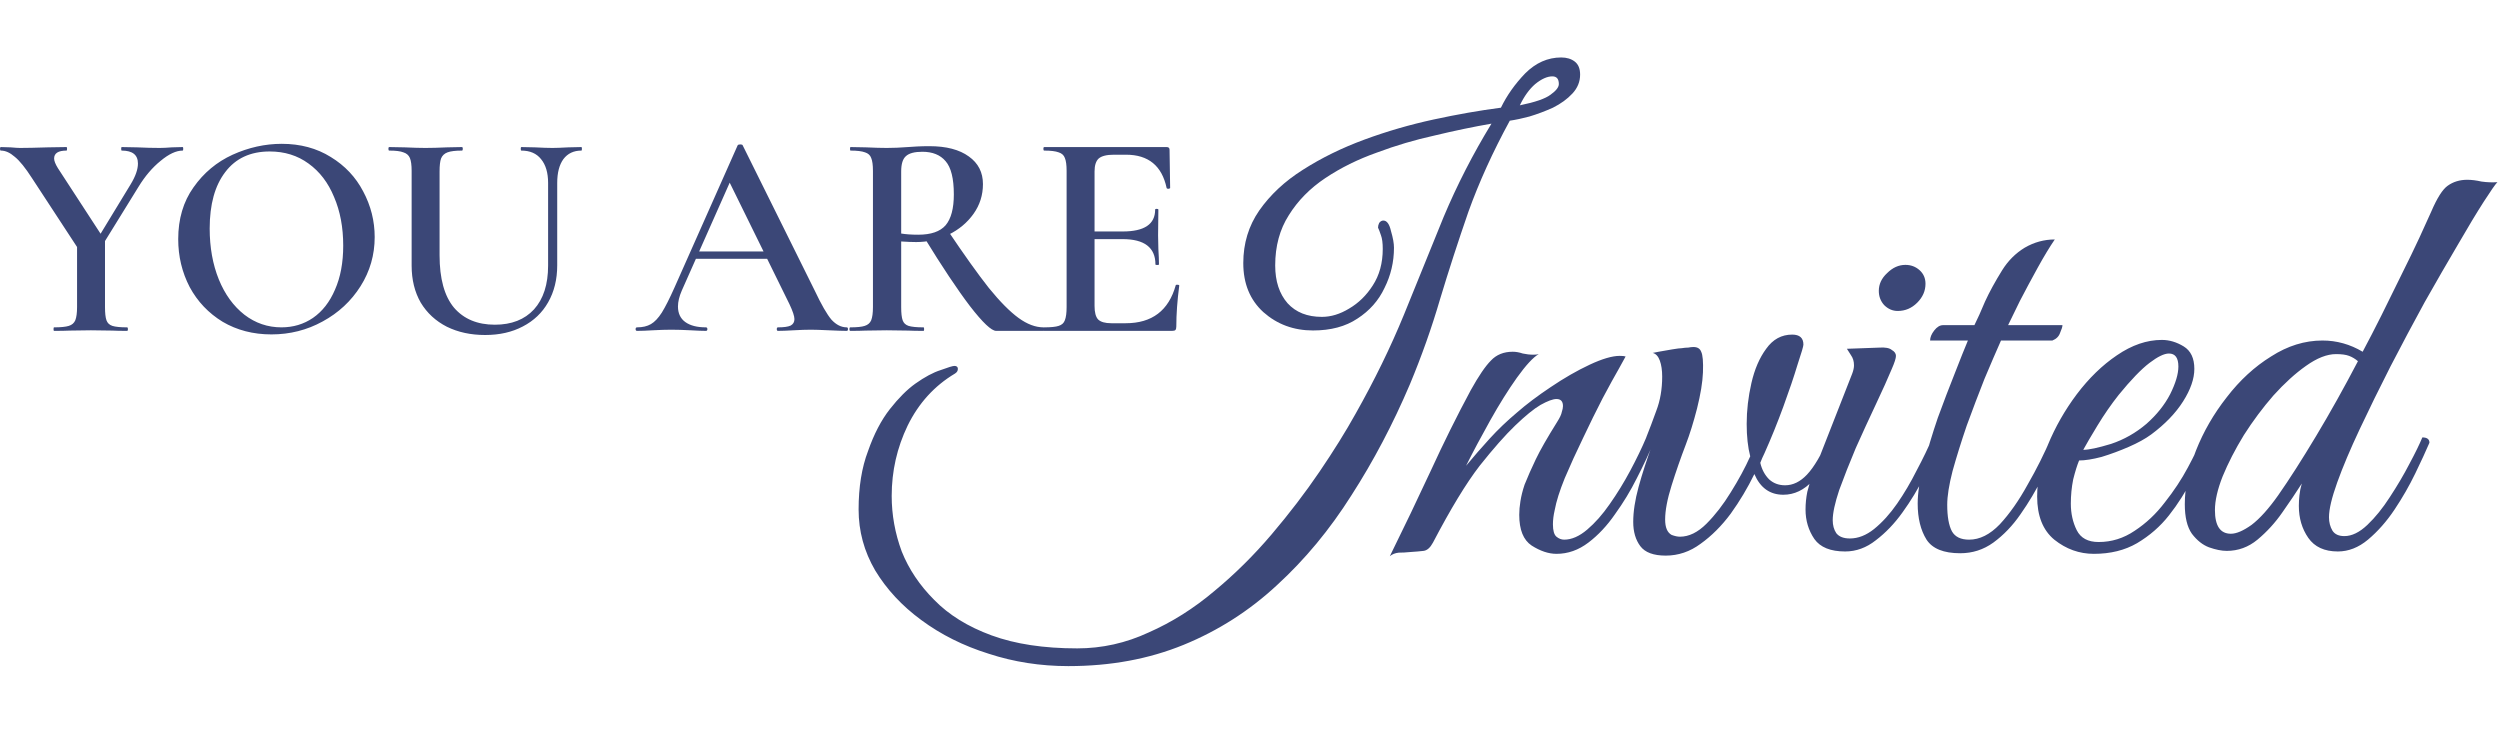 <?xml version="1.0" encoding="UTF-8"?> <svg xmlns="http://www.w3.org/2000/svg" width="340" height="101" viewBox="0 0 340 101" fill="none"><path d="M17.76 25.08C18.427 23.987 18.76 23.04 18.76 22.24C18.76 21.067 18.027 20.48 16.56 20.48C16.507 20.48 16.48 20.4 16.48 20.24C16.48 20.08 16.507 20 16.56 20L18.64 20.04C19.76 20.093 20.787 20.12 21.72 20.12C22.173 20.12 22.72 20.093 23.36 20.04L24.84 20C24.893 20 24.92 20.08 24.92 20.24C24.92 20.4 24.893 20.48 24.84 20.48C23.96 20.48 22.96 20.947 21.84 21.88C20.72 22.787 19.72 23.96 18.84 25.4L13.28 34.4L12.48 33.76L17.76 25.08ZM4.36 24.24C3.453 22.827 2.667 21.853 2 21.32C1.36 20.76 0.733 20.48 0.12 20.48C0.04 20.48 0 20.4 0 20.24C0 20.08 0.04 20 0.12 20L1.44 20.04C2.027 20.093 2.453 20.12 2.72 20.12C3.6 20.12 4.867 20.093 6.52 20.04L9.04 20C9.093 20 9.12 20.08 9.12 20.24C9.12 20.4 9.093 20.48 9.04 20.48C7.92 20.48 7.36 20.84 7.36 21.56C7.36 21.88 7.533 22.32 7.88 22.88L14 32.28L10.8 34.08L4.36 24.24ZM14.28 32.24V41.76C14.28 42.587 14.347 43.187 14.48 43.56C14.613 43.933 14.88 44.187 15.28 44.32C15.707 44.453 16.373 44.52 17.28 44.52C17.36 44.52 17.4 44.6 17.4 44.76C17.4 44.92 17.36 45 17.28 45C16.427 45 15.76 44.987 15.28 44.96L12.36 44.92L9.48 44.96C8.947 44.987 8.24 45 7.36 45C7.307 45 7.28 44.92 7.28 44.76C7.28 44.6 7.307 44.52 7.36 44.52C8.267 44.52 8.933 44.453 9.36 44.32C9.787 44.187 10.08 43.933 10.24 43.56C10.4 43.16 10.48 42.56 10.48 41.76V32.6L14.28 32.24ZM36.917 45.48C34.437 45.48 32.223 44.907 30.277 43.76C28.357 42.587 26.863 41.013 25.797 39.04C24.757 37.04 24.237 34.867 24.237 32.52C24.237 29.773 24.93 27.427 26.317 25.48C27.703 23.507 29.477 22.027 31.637 21.04C33.823 20.053 36.05 19.56 38.317 19.56C40.85 19.56 43.077 20.16 44.997 21.36C46.917 22.533 48.383 24.093 49.397 26.04C50.437 27.987 50.957 30.053 50.957 32.24C50.957 34.667 50.317 36.893 49.037 38.92C47.757 40.947 46.037 42.547 43.877 43.72C41.743 44.893 39.423 45.48 36.917 45.48ZM38.277 44.52C39.877 44.52 41.303 44.093 42.557 43.24C43.837 42.36 44.837 41.08 45.557 39.4C46.303 37.72 46.677 35.72 46.677 33.4C46.677 30.92 46.263 28.72 45.437 26.8C44.637 24.853 43.477 23.333 41.957 22.24C40.463 21.147 38.703 20.6 36.677 20.6C34.063 20.6 32.05 21.533 30.637 23.4C29.223 25.24 28.517 27.8 28.517 31.08C28.517 33.64 28.93 35.947 29.757 38C30.583 40.027 31.743 41.627 33.237 42.8C34.73 43.947 36.41 44.52 38.277 44.52ZM74.542 24.88C74.542 23.493 74.222 22.413 73.582 21.64C72.968 20.867 72.075 20.48 70.902 20.48C70.848 20.48 70.822 20.4 70.822 20.24C70.822 20.08 70.848 20 70.902 20L72.742 20.04C73.755 20.093 74.555 20.12 75.142 20.12C75.622 20.12 76.342 20.093 77.302 20.04L79.062 20C79.115 20 79.142 20.08 79.142 20.24C79.142 20.4 79.115 20.48 79.062 20.48C78.022 20.48 77.208 20.867 76.622 21.64C76.062 22.413 75.782 23.493 75.782 24.88V36.08C75.782 38 75.368 39.68 74.542 41.12C73.742 42.533 72.595 43.627 71.102 44.4C69.635 45.173 67.928 45.56 65.982 45.56C64.035 45.56 62.302 45.187 60.782 44.44C59.262 43.667 58.075 42.573 57.222 41.16C56.395 39.72 55.982 38.04 55.982 36.12V23.24C55.982 22.44 55.902 21.853 55.742 21.48C55.582 21.107 55.288 20.853 54.862 20.72C54.462 20.56 53.822 20.48 52.942 20.48C52.862 20.48 52.822 20.4 52.822 20.24C52.822 20.08 52.862 20 52.942 20L55.022 20.04C56.195 20.093 57.142 20.12 57.862 20.12C58.662 20.12 59.648 20.093 60.822 20.04L62.822 20C62.902 20 62.942 20.08 62.942 20.24C62.942 20.4 62.902 20.48 62.822 20.48C61.942 20.48 61.288 20.56 60.862 20.72C60.435 20.88 60.142 21.16 59.982 21.56C59.848 21.933 59.782 22.52 59.782 23.32V34.72C59.782 37.893 60.435 40.267 61.742 41.84C63.075 43.387 64.928 44.16 67.302 44.16C69.568 44.16 71.342 43.467 72.622 42.08C73.902 40.667 74.542 38.68 74.542 36.12V24.88ZM94.403 34.2H105.603L105.883 35.2H93.883L94.403 34.2ZM115.163 44.52C115.27 44.52 115.323 44.6 115.323 44.76C115.323 44.92 115.27 45 115.163 45C114.657 45 113.843 44.973 112.723 44.92C111.603 44.867 110.79 44.84 110.283 44.84C109.617 44.84 108.83 44.867 107.923 44.92C107.017 44.973 106.31 45 105.803 45C105.697 45 105.643 44.92 105.643 44.76C105.643 44.6 105.697 44.52 105.803 44.52C106.603 44.52 107.177 44.44 107.523 44.28C107.87 44.093 108.043 43.8 108.043 43.4C108.043 43 107.817 42.32 107.363 41.36L99.003 24.36L100.643 21.68L92.723 39.52C92.377 40.32 92.203 41.04 92.203 41.68C92.203 42.613 92.537 43.32 93.203 43.8C93.87 44.28 94.803 44.52 96.003 44.52C96.137 44.52 96.203 44.6 96.203 44.76C96.203 44.92 96.137 45 96.003 45C95.523 45 94.83 44.973 93.923 44.92C92.91 44.867 92.03 44.84 91.283 44.84C90.563 44.84 89.723 44.867 88.763 44.92C87.91 44.973 87.203 45 86.643 45C86.51 45 86.443 44.92 86.443 44.76C86.443 44.6 86.51 44.52 86.643 44.52C87.39 44.52 88.017 44.373 88.523 44.08C89.03 43.787 89.523 43.267 90.003 42.52C90.483 41.747 91.057 40.613 91.723 39.12L100.323 19.76C100.377 19.68 100.497 19.64 100.683 19.64C100.87 19.64 100.977 19.68 101.003 19.76L110.803 39.52C111.71 41.44 112.47 42.76 113.083 43.48C113.723 44.173 114.417 44.52 115.163 44.52ZM135.481 45C134.841 45 133.654 43.88 131.921 41.64C130.214 39.4 128.134 36.28 125.681 32.28L128.881 31.32C131.121 34.653 132.988 37.267 134.481 39.16C136.001 41.027 137.348 42.387 138.521 43.24C139.694 44.093 140.828 44.52 141.921 44.52C141.974 44.52 142.001 44.6 142.001 44.76C142.001 44.92 141.974 45 141.921 45H135.481ZM126.401 19.88C128.694 19.88 130.481 20.347 131.761 21.28C133.041 22.187 133.681 23.44 133.681 25.04C133.681 26.533 133.254 27.88 132.401 29.08C131.548 30.28 130.414 31.227 129.001 31.92C127.614 32.587 126.148 32.92 124.601 32.92C124.041 32.92 123.361 32.893 122.561 32.84V41.76C122.561 42.587 122.628 43.187 122.761 43.56C122.894 43.933 123.161 44.187 123.561 44.32C123.988 44.453 124.668 44.52 125.601 44.52C125.654 44.52 125.681 44.6 125.681 44.76C125.681 44.92 125.654 45 125.601 45C124.721 45 124.028 44.987 123.521 44.96L120.601 44.92L117.721 44.96C117.214 44.987 116.521 45 115.641 45C115.561 45 115.521 44.92 115.521 44.76C115.521 44.6 115.561 44.52 115.641 44.52C116.548 44.52 117.201 44.453 117.601 44.32C118.028 44.187 118.321 43.933 118.481 43.56C118.641 43.16 118.721 42.56 118.721 41.76V23.24C118.721 22.44 118.641 21.853 118.481 21.48C118.348 21.107 118.068 20.853 117.641 20.72C117.214 20.56 116.561 20.48 115.681 20.48C115.628 20.48 115.601 20.4 115.601 20.24C115.601 20.08 115.628 20 115.681 20L117.761 20.04C118.934 20.093 119.881 20.12 120.601 20.12C121.481 20.12 122.441 20.08 123.481 20C123.828 19.973 124.241 19.947 124.721 19.92C125.228 19.893 125.788 19.88 126.401 19.88ZM129.721 26.44C129.721 24.28 129.348 22.773 128.601 21.92C127.881 21.067 126.828 20.64 125.441 20.64C124.374 20.64 123.628 20.84 123.201 21.24C122.774 21.613 122.561 22.307 122.561 23.32V31.76C123.201 31.867 123.974 31.92 124.881 31.92C126.614 31.92 127.854 31.493 128.601 30.64C129.348 29.76 129.721 28.36 129.721 26.44ZM142.019 45C141.939 45 141.899 44.92 141.899 44.76C141.899 44.6 141.939 44.52 142.019 44.52C142.926 44.52 143.579 44.453 143.979 44.32C144.406 44.187 144.686 43.933 144.819 43.56C144.979 43.16 145.059 42.56 145.059 41.76V23.24C145.059 22.44 144.979 21.853 144.819 21.48C144.686 21.107 144.406 20.853 143.979 20.72C143.552 20.56 142.899 20.48 142.019 20.48C141.939 20.48 141.899 20.4 141.899 20.24C141.899 20.08 141.939 20 142.019 20H158.659C158.926 20 159.059 20.12 159.059 20.36L159.139 25.56C159.139 25.613 159.059 25.653 158.899 25.68C158.766 25.68 158.686 25.64 158.659 25.56C158.019 22.547 156.179 21.04 153.139 21.04H151.499C150.512 21.04 149.819 21.213 149.419 21.56C149.046 21.907 148.859 22.493 148.859 23.32V41.6C148.859 42.48 149.019 43.093 149.339 43.44C149.686 43.787 150.286 43.96 151.139 43.96H153.099C156.672 43.96 158.939 42.24 159.899 38.8C159.899 38.747 159.966 38.72 160.099 38.72C160.286 38.72 160.379 38.76 160.379 38.84C160.112 40.867 159.979 42.72 159.979 44.4C159.979 44.613 159.939 44.773 159.859 44.88C159.779 44.96 159.619 45 159.379 45H142.019ZM157.139 35.96C157.139 33.667 155.646 32.52 152.659 32.52H147.059V31.48H152.699C155.632 31.48 157.099 30.493 157.099 28.52C157.099 28.44 157.166 28.4 157.299 28.4C157.459 28.4 157.539 28.44 157.539 28.52L157.499 32L157.539 33.88C157.592 34.733 157.619 35.427 157.619 35.96C157.619 36.013 157.539 36.04 157.379 36.04C157.219 36.04 157.139 36.013 157.139 35.96Z" fill="#3B4777"></path><path d="M145.299 90.591C141.495 90.591 137.879 90.028 134.45 88.903C131.021 87.832 127.967 86.305 125.288 84.322C122.663 82.394 120.574 80.143 119.02 77.572C117.52 75 116.77 72.241 116.77 69.294C116.77 66.24 117.198 63.588 118.055 61.338C118.859 59.034 119.85 57.132 121.029 55.632C122.208 54.132 123.36 52.98 124.485 52.176C125.77 51.265 126.922 50.649 127.94 50.328C128.958 49.953 129.574 49.765 129.789 49.765C130.11 49.765 130.271 49.899 130.271 50.167C130.271 50.435 130.137 50.649 129.869 50.81C127.083 52.471 124.94 54.828 123.44 57.882C121.993 60.883 121.27 64.07 121.27 67.446C121.27 70.017 121.725 72.535 122.636 75C123.601 77.411 125.074 79.608 127.056 81.59C129.039 83.626 131.637 85.233 134.852 86.412C138.066 87.591 141.951 88.18 146.505 88.18C149.88 88.18 153.121 87.457 156.229 86.01C159.39 84.617 162.363 82.742 165.149 80.385C167.935 78.081 170.534 75.509 172.945 72.669C175.356 69.83 177.526 66.99 179.455 64.151C181.383 61.311 183.017 58.686 184.357 56.275C186.928 51.721 189.125 47.22 190.947 42.773C192.768 38.273 194.563 33.853 196.331 29.513C198.153 25.174 200.323 20.941 202.841 16.816C200.376 17.244 197.805 17.78 195.126 18.423C192.447 19.012 189.822 19.789 187.25 20.753C184.678 21.664 182.348 22.816 180.258 24.209C178.169 25.602 176.508 27.29 175.276 29.272C174.043 31.201 173.427 33.478 173.427 36.103C173.427 38.246 173.99 39.961 175.115 41.247C176.24 42.479 177.794 43.095 179.776 43.095C181.008 43.095 182.241 42.72 183.473 41.97C184.759 41.22 185.83 40.175 186.687 38.836C187.598 37.443 188.054 35.782 188.054 33.853C188.054 33.049 187.973 32.433 187.813 32.005C187.652 31.522 187.518 31.174 187.411 30.96C187.411 30.745 187.464 30.531 187.571 30.317C187.732 30.103 187.92 29.995 188.134 29.995C188.616 29.995 188.964 30.478 189.179 31.442C189.447 32.353 189.581 33.103 189.581 33.692C189.581 35.621 189.152 37.443 188.295 39.157C187.491 40.871 186.259 42.264 184.598 43.336C182.991 44.408 180.981 44.943 178.57 44.943C175.945 44.943 173.695 44.113 171.82 42.452C169.998 40.791 169.087 38.568 169.087 35.782C169.087 33.103 169.811 30.719 171.257 28.629C172.757 26.486 174.74 24.638 177.204 23.084C179.722 21.477 182.508 20.11 185.562 18.985C188.616 17.86 191.75 16.95 194.965 16.253C198.18 15.556 201.234 15.021 204.127 14.646C204.93 12.985 206.029 11.431 207.422 9.984C208.868 8.538 210.502 7.815 212.324 7.815C213.074 7.815 213.69 8.002 214.172 8.377C214.655 8.752 214.896 9.342 214.896 10.145C214.896 11.11 214.547 11.967 213.851 12.717C213.154 13.467 212.27 14.11 211.199 14.646C210.127 15.128 209.056 15.53 207.984 15.851C206.966 16.119 206.082 16.306 205.332 16.414C203.028 20.646 201.153 24.772 199.707 28.79C198.314 32.808 197.028 36.773 195.849 40.684C194.724 44.542 193.358 48.399 191.75 52.257C189.447 57.668 186.795 62.704 183.794 67.365C180.848 72.026 177.472 76.098 173.668 79.581C169.918 83.063 165.685 85.769 160.97 87.698C156.256 89.626 151.032 90.591 145.299 90.591ZM206.698 14.324C208.788 13.896 210.181 13.413 210.877 12.878C211.627 12.342 212.002 11.86 212.002 11.431C212.002 10.735 211.708 10.386 211.118 10.386C210.422 10.386 209.645 10.735 208.788 11.431C207.984 12.127 207.288 13.092 206.698 14.324ZM189.017 75.643C190.946 71.732 192.795 67.874 194.563 64.07C196.331 60.213 198.152 56.543 200.027 53.06C201.099 51.132 202.01 49.792 202.76 49.042C203.51 48.238 204.501 47.837 205.733 47.837C206.162 47.837 206.617 47.917 207.1 48.078C207.582 48.185 208.064 48.238 208.546 48.238C208.868 48.238 209.109 48.212 209.269 48.158C208.519 48.587 207.528 49.658 206.296 51.373C205.117 53.033 203.912 54.962 202.679 57.159C201.447 59.356 200.349 61.418 199.384 63.347C200.402 62.115 201.474 60.883 202.599 59.65C203.724 58.418 204.956 57.239 206.296 56.114C207.582 54.989 209.109 53.837 210.877 52.658C212.698 51.426 214.466 50.408 216.181 49.605C217.895 48.801 219.261 48.399 220.279 48.399C220.654 48.399 220.922 48.426 221.083 48.48C221.083 48.48 220.788 49.015 220.199 50.087C219.61 51.105 218.86 52.471 217.949 54.185C217.092 55.846 216.208 57.641 215.297 59.57C214.386 61.445 213.556 63.267 212.805 65.035C212.109 66.749 211.654 68.196 211.439 69.374C211.279 70.071 211.198 70.714 211.198 71.303C211.198 72.16 211.359 72.723 211.68 72.991C212.002 73.259 212.35 73.393 212.725 73.393C213.743 73.393 214.788 72.937 215.859 72.026C216.931 71.116 217.949 69.964 218.913 68.571C219.931 67.124 220.869 65.597 221.726 63.99C222.583 62.383 223.307 60.883 223.896 59.489C224.539 59.489 224.86 59.731 224.86 60.213C224.271 61.659 223.521 63.267 222.61 65.035C221.753 66.749 220.762 68.383 219.637 69.937C218.565 71.491 217.36 72.777 216.02 73.794C214.681 74.812 213.234 75.322 211.68 75.322C210.609 75.322 209.484 74.946 208.305 74.196C207.18 73.446 206.617 72.053 206.617 70.017C206.617 69.428 206.671 68.812 206.778 68.169C206.885 67.472 207.073 66.722 207.341 65.919C207.769 64.847 208.278 63.695 208.868 62.463C209.457 61.231 210.421 59.543 211.761 57.4C212.136 56.811 212.35 56.355 212.404 56.034C212.511 55.712 212.564 55.444 212.564 55.23C212.564 54.587 212.27 54.266 211.68 54.266C211.198 54.266 210.475 54.534 209.511 55.069C208.6 55.605 207.448 56.543 206.055 57.882C204.715 59.168 203.108 60.99 201.233 63.347C199.411 65.704 197.295 69.187 194.884 73.794C194.509 74.491 194.08 74.866 193.598 74.92C193.17 74.973 192.553 75.027 191.75 75.08C191.214 75.134 190.705 75.161 190.223 75.161C189.741 75.214 189.339 75.375 189.017 75.643ZM226.539 75.563C224.878 75.563 223.726 75.134 223.083 74.277C222.441 73.419 222.119 72.321 222.119 70.982C222.119 69.589 222.36 68.008 222.842 66.24C223.325 64.472 223.967 62.49 224.771 60.293C224.182 60.293 223.887 60.025 223.887 59.489C224.316 58.418 224.771 57.212 225.253 55.873C225.789 54.48 226.057 52.926 226.057 51.212C226.057 50.355 225.95 49.631 225.736 49.042C225.521 48.453 225.2 48.104 224.771 47.997C224.771 47.997 225.039 47.944 225.575 47.837C226.164 47.729 226.78 47.622 227.423 47.515C228.066 47.408 228.495 47.354 228.709 47.354C229.03 47.301 229.325 47.274 229.593 47.274C229.861 47.22 230.102 47.194 230.316 47.194C230.852 47.194 231.2 47.408 231.361 47.837C231.575 48.265 231.656 49.203 231.602 50.649C231.549 51.989 231.281 53.623 230.799 55.552C230.316 57.427 229.807 59.061 229.272 60.454C228.575 62.276 227.932 64.124 227.343 65.999C226.753 67.874 226.459 69.428 226.459 70.66C226.459 71.732 226.753 72.428 227.343 72.75C227.771 72.91 228.146 72.991 228.468 72.991C229.7 72.991 230.906 72.401 232.084 71.223C233.263 70.044 234.361 68.624 235.379 66.963C236.451 65.249 237.335 63.615 238.031 62.061C237.71 60.829 237.549 59.356 237.549 57.641C237.549 55.819 237.764 53.971 238.192 52.096C238.621 50.221 239.29 48.667 240.201 47.435C241.112 46.149 242.291 45.506 243.737 45.506C244.755 45.506 245.264 45.961 245.264 46.872C245.264 47.087 244.996 47.997 244.461 49.605C243.978 51.212 243.336 53.114 242.532 55.31C241.728 57.507 240.871 59.623 239.96 61.659C239.746 62.088 239.558 62.517 239.398 62.945C239.612 63.856 240.014 64.606 240.603 65.195C241.192 65.731 241.916 65.999 242.773 65.999C243.844 65.999 244.836 65.517 245.746 64.552C246.711 63.535 247.702 61.847 248.72 59.489C249.363 59.489 249.684 59.731 249.684 60.213C248.827 62.356 247.782 64.07 246.55 65.356C245.371 66.642 244.032 67.285 242.532 67.285C240.71 67.285 239.398 66.347 238.594 64.472C237.683 66.347 236.612 68.142 235.379 69.857C234.147 71.517 232.781 72.884 231.281 73.955C229.834 75.027 228.254 75.563 226.539 75.563ZM250.938 75C248.955 75 247.562 74.437 246.759 73.312C245.955 72.134 245.553 70.794 245.553 69.294C245.553 68.49 245.633 67.687 245.794 66.883C246.008 66.026 246.25 65.249 246.517 64.552L251.902 50.81C252.063 50.381 252.143 50.006 252.143 49.685C252.143 49.149 252.009 48.694 251.741 48.319C251.473 47.89 251.286 47.595 251.179 47.435L255.599 47.274C256.402 47.22 256.965 47.328 257.286 47.595C257.661 47.81 257.849 48.078 257.849 48.399C257.849 48.721 257.661 49.31 257.286 50.167C256.751 51.453 256.027 53.06 255.117 54.989C254.206 56.918 253.295 58.9 252.384 60.936C251.527 62.972 250.777 64.874 250.134 66.642C249.545 68.41 249.25 69.776 249.25 70.741C249.25 71.437 249.411 72.026 249.732 72.509C250.107 72.991 250.723 73.232 251.58 73.232C252.706 73.232 253.804 72.803 254.875 71.946C256.001 71.035 257.045 69.883 258.01 68.49C258.974 67.097 259.858 65.597 260.662 63.99C261.519 62.383 262.242 60.883 262.832 59.489C263.475 59.489 263.796 59.731 263.796 60.213C263.26 61.552 262.564 63.079 261.707 64.794C260.849 66.508 259.858 68.142 258.733 69.696C257.661 71.196 256.456 72.455 255.117 73.473C253.831 74.491 252.438 75 250.938 75ZM258.09 42.291C257.394 42.291 256.777 42.023 256.242 41.488C255.759 40.952 255.518 40.309 255.518 39.559C255.518 38.648 255.893 37.844 256.643 37.148C257.394 36.398 258.224 36.023 259.135 36.023C259.885 36.023 260.528 36.264 261.064 36.746C261.599 37.228 261.867 37.844 261.867 38.594C261.867 39.559 261.492 40.416 260.742 41.166C259.992 41.916 259.108 42.291 258.09 42.291ZM279.45 32.567C278.753 33.585 277.976 34.871 277.119 36.425C276.262 37.978 275.458 39.478 274.708 40.925C274.012 42.372 273.476 43.47 273.101 44.22H280.494C280.494 44.434 280.387 44.783 280.173 45.265C280.012 45.747 279.664 46.095 279.128 46.31H272.136C271.493 47.756 270.743 49.497 269.886 51.533C269.083 53.569 268.279 55.685 267.475 57.882C266.725 60.079 266.082 62.142 265.546 64.07C265.064 65.945 264.823 67.472 264.823 68.651C264.823 70.258 265.037 71.464 265.466 72.268C265.895 73.018 266.672 73.393 267.797 73.393C269.243 73.393 270.636 72.696 271.976 71.303C273.315 69.857 274.574 68.062 275.753 65.919C276.985 63.776 278.057 61.633 278.967 59.489C279.61 59.489 279.932 59.731 279.932 60.213C279.342 61.659 278.619 63.24 277.762 64.954C276.905 66.669 275.914 68.33 274.788 69.937C273.717 71.491 272.485 72.777 271.092 73.794C269.752 74.759 268.252 75.241 266.591 75.241C264.341 75.241 262.814 74.625 262.01 73.393C261.207 72.107 260.805 70.473 260.805 68.49C260.805 67.044 261.073 65.303 261.609 63.267C262.144 61.177 262.787 59.034 263.537 56.837C264.341 54.641 265.118 52.605 265.868 50.73C266.618 48.801 267.207 47.328 267.636 46.31H262.493C262.493 45.881 262.68 45.426 263.055 44.943C263.43 44.461 263.832 44.22 264.261 44.22H268.52C268.949 43.363 269.431 42.291 269.967 41.005C270.556 39.72 271.333 38.3 272.297 36.746C273.101 35.46 274.119 34.442 275.351 33.692C276.637 32.942 278.003 32.567 279.45 32.567ZM284.768 75.322C282.785 75.322 280.99 74.678 279.383 73.393C277.829 72.107 277.053 70.151 277.053 67.526C277.053 65.329 277.535 62.999 278.499 60.534C279.517 58.07 280.83 55.766 282.437 53.623C284.098 51.426 285.919 49.658 287.902 48.319C289.938 46.926 291.974 46.229 294.01 46.229C295.028 46.229 296.019 46.524 296.983 47.113C297.947 47.703 298.43 48.721 298.43 50.167C298.43 51.507 297.921 52.98 296.903 54.587C295.885 56.194 294.438 57.695 292.563 59.088C291.759 59.677 290.741 60.24 289.509 60.775C288.277 61.311 287.045 61.767 285.812 62.142C284.58 62.463 283.562 62.624 282.758 62.624C282.491 63.267 282.223 64.124 281.955 65.195C281.74 66.267 281.633 67.365 281.633 68.49C281.633 69.83 281.901 71.035 282.437 72.107C282.973 73.178 283.964 73.714 285.41 73.714C287.179 73.714 288.813 73.205 290.313 72.187C291.867 71.169 293.233 69.883 294.411 68.33C295.644 66.776 296.688 65.195 297.546 63.588C298.403 61.981 299.073 60.615 299.555 59.489C300.198 59.489 300.519 59.731 300.519 60.213C299.823 61.713 299.019 63.347 298.108 65.115C297.251 66.883 296.206 68.544 294.974 70.098C293.795 71.598 292.349 72.857 290.634 73.875C288.973 74.839 287.018 75.322 284.768 75.322ZM283.321 61.177C284.071 61.177 285.33 60.909 287.098 60.373C288.866 59.784 290.474 58.873 291.92 57.641C293.313 56.409 294.385 55.069 295.135 53.623C295.885 52.123 296.26 50.864 296.26 49.846C296.26 48.667 295.831 48.078 294.974 48.078C294.331 48.078 293.447 48.506 292.322 49.364C291.197 50.221 289.804 51.667 288.143 53.703C287.125 54.989 286.161 56.382 285.25 57.882C284.339 59.382 283.696 60.481 283.321 61.177ZM317.947 75C316.126 75 314.786 74.384 313.929 73.152C313.072 71.919 312.643 70.473 312.643 68.812C312.643 68.33 312.67 67.847 312.723 67.365C312.777 66.829 312.884 66.294 313.045 65.758C312.295 66.937 311.411 68.249 310.393 69.696C309.428 71.089 308.303 72.321 307.017 73.393C305.785 74.411 304.392 74.92 302.838 74.92C302.142 74.92 301.338 74.759 300.428 74.437C299.57 74.116 298.793 73.5 298.097 72.589C297.454 71.678 297.133 70.339 297.133 68.571C297.133 66.267 297.642 63.829 298.659 61.258C299.677 58.686 301.07 56.275 302.838 54.025C304.607 51.721 306.616 49.872 308.866 48.48C311.116 47.033 313.447 46.31 315.858 46.31C317.786 46.31 319.608 46.819 321.322 47.837C322.126 46.336 322.983 44.675 323.894 42.854C324.805 40.979 325.716 39.13 326.627 37.309C327.537 35.487 328.341 33.826 329.038 32.326C329.734 30.772 330.27 29.594 330.645 28.79C331.449 26.915 332.199 25.736 332.895 25.254C333.645 24.718 334.529 24.45 335.547 24.45C336.136 24.45 336.779 24.531 337.476 24.691C338.226 24.799 338.949 24.825 339.646 24.772C339.378 25.04 338.762 25.924 337.797 27.424C336.833 28.924 335.654 30.88 334.261 33.29C332.868 35.648 331.368 38.246 329.761 41.086C328.207 43.925 326.653 46.845 325.1 49.846C323.6 52.792 322.207 55.632 320.921 58.364C319.635 61.097 318.617 63.508 317.867 65.597C317.117 67.687 316.742 69.267 316.742 70.339C316.742 71.035 316.902 71.651 317.224 72.187C317.545 72.669 318.081 72.91 318.831 72.91C319.849 72.91 320.894 72.401 321.965 71.384C323.037 70.366 324.055 69.106 325.019 67.606C326.037 66.053 326.921 64.552 327.671 63.106C328.475 61.606 329.064 60.4 329.439 59.489C330.082 59.489 330.404 59.731 330.404 60.213C329.922 61.338 329.279 62.731 328.475 64.392C327.671 66.053 326.734 67.687 325.662 69.294C324.591 70.901 323.385 72.268 322.046 73.393C320.76 74.464 319.394 75 317.947 75ZM303.401 72.589C304.151 72.589 305.089 72.187 306.214 71.384C307.339 70.526 308.544 69.187 309.83 67.365C311.33 65.222 313.045 62.543 314.974 59.329C316.902 56.114 318.804 52.712 320.68 49.122C320.305 48.801 319.903 48.56 319.474 48.399C319.045 48.238 318.456 48.158 317.706 48.158C316.474 48.158 315.108 48.694 313.607 49.765C312.161 50.783 310.687 52.123 309.187 53.784C307.741 55.444 306.401 57.239 305.169 59.168C303.99 61.097 303.026 62.972 302.276 64.794C301.579 66.562 301.231 68.089 301.231 69.374C301.231 71.517 301.954 72.589 303.401 72.589Z" fill="#3B4777"></path></svg> 